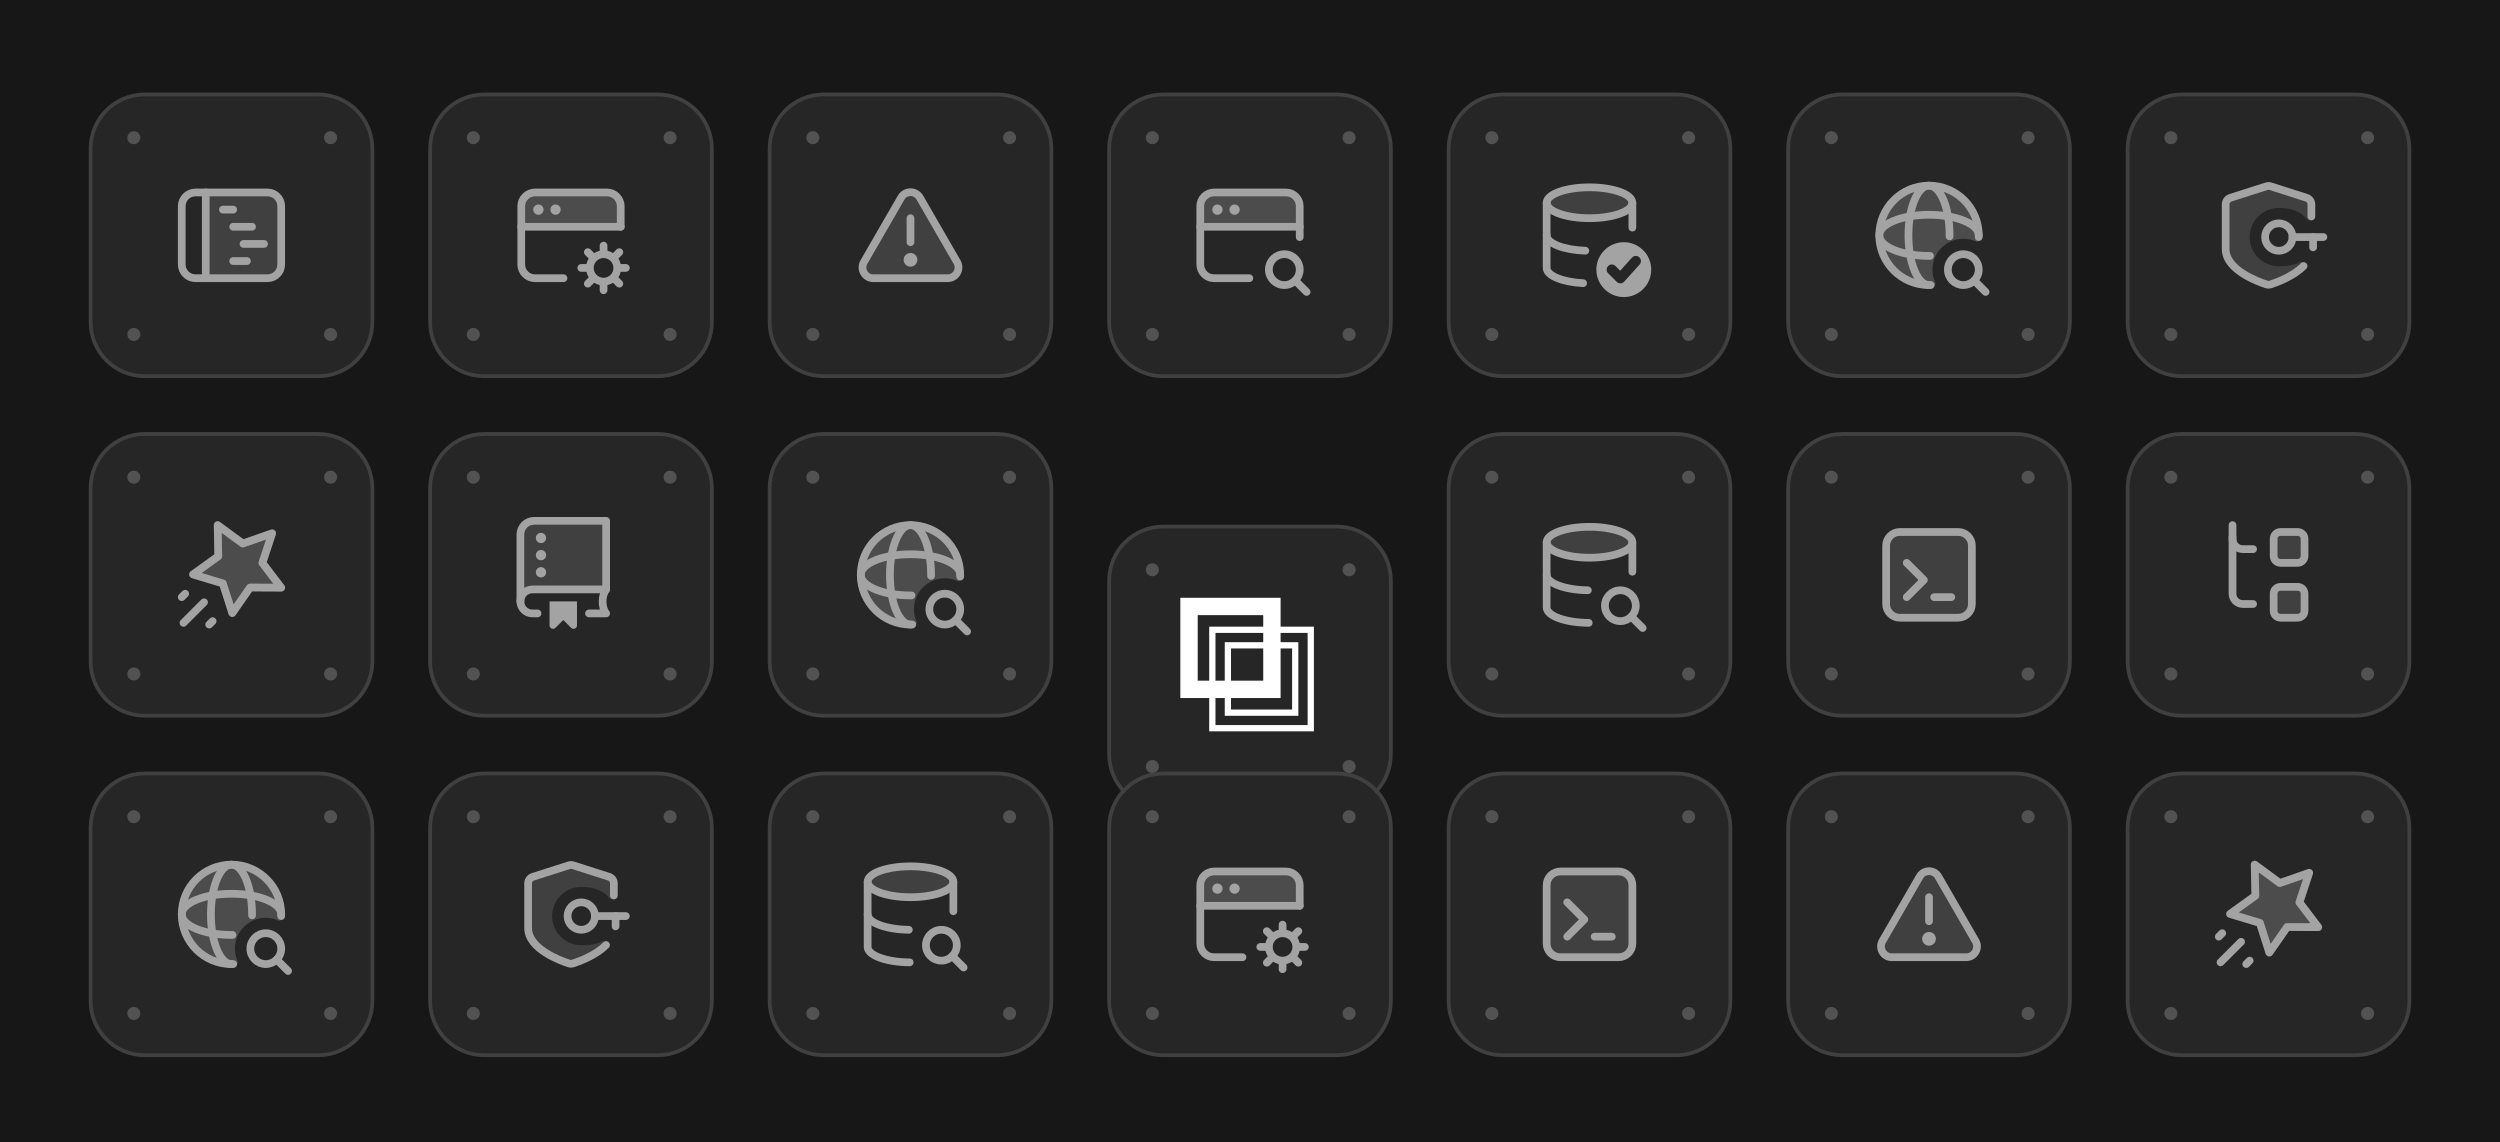 <svg width="648" height="296" viewBox="0 0 648 296" fill="none" xmlns="http://www.w3.org/2000/svg">
<rect width="648" height="296" fill="#171717"/>
<g filter="url(#filter0_d_908_7775)">
<path d="M24 37.5C24 30.044 30.044 24 37.5 24H82.5C89.956 24 96 30.044 96 37.5V82.5C96 89.956 89.956 96 82.5 96H37.5C30.044 96 24 89.956 24 82.5V37.5Z" fill="#262626"/>
<path d="M82.5 23.5C90.232 23.5 96.5 29.768 96.5 37.5V82.5C96.5 90.232 90.232 96.5 82.5 96.5H37.5C29.768 96.5 23.5 90.232 23.5 82.5V37.5C23.5 29.768 29.768 23.5 37.5 23.5H82.5Z" stroke="#404040"/>
<circle cx="34.688" cy="34.688" r="1.688" fill="#525252"/>
<circle cx="85.688" cy="34.688" r="1.688" fill="#525252"/>
<circle cx="34.688" cy="85.688" r="1.688" fill="#525252"/>
<circle cx="85.688" cy="85.688" r="1.688" fill="#525252"/>
<path fill-rule="evenodd" clip-rule="evenodd" d="M69.333 71.111H53.333V48.889H69.333C71.297 48.889 72.889 50.48 72.889 52.444V67.555C72.889 69.519 71.297 71.111 69.333 71.111Z" fill="#404040"/>
<path d="M50.667 71.111H69.333C71.297 71.111 72.889 69.519 72.889 67.555V52.444C72.889 50.48 71.297 48.889 69.333 48.889H50.667C48.703 48.889 47.111 50.48 47.111 52.444V67.555C47.111 69.519 48.703 71.111 50.667 71.111Z" stroke="#A3A3A3" stroke-width="2" stroke-linecap="round" stroke-linejoin="round"/>
<path d="M53.333 48.889V71.111" stroke="#A3A3A3" stroke-width="2" stroke-linecap="round" stroke-linejoin="round"/>
<path d="M63.111 62.222H68.444" stroke="#A3A3A3" stroke-width="2" stroke-linecap="round" stroke-linejoin="round"/>
<path d="M60.444 57.777H65.333" stroke="#A3A3A3" stroke-width="2" stroke-linecap="round" stroke-linejoin="round"/>
<path d="M60.444 66.666H64" stroke="#A3A3A3" stroke-width="2" stroke-linecap="round" stroke-linejoin="round"/>
<path d="M57.778 53.333H60.444" stroke="#A3A3A3" stroke-width="2" stroke-linecap="round" stroke-linejoin="round"/>
</g>
<g filter="url(#filter1_d_908_7775)">
<path d="M112 37.5C112 30.044 118.044 24 125.5 24H170.5C177.956 24 184 30.044 184 37.5V82.5C184 89.956 177.956 96 170.5 96H125.5C118.044 96 112 89.956 112 82.5V37.5Z" fill="#262626"/>
<path d="M170.5 23.5C178.232 23.5 184.5 29.768 184.5 37.5V82.5C184.5 90.232 178.232 96.5 170.5 96.5H125.5C117.768 96.5 111.5 90.232 111.5 82.5V37.5C111.5 29.768 117.768 23.5 125.5 23.5H170.5Z" stroke="#404040"/>
<circle cx="122.688" cy="34.688" r="1.688" fill="#525252"/>
<circle cx="173.688" cy="34.688" r="1.688" fill="#525252"/>
<circle cx="122.688" cy="85.688" r="1.688" fill="#525252"/>
<circle cx="173.688" cy="85.688" r="1.688" fill="#525252"/>
<path opacity="0.3" d="M135.111 52.444C135.111 50.489 136.703 48.889 138.667 48.889H157.333C159.297 48.889 160.889 50.489 160.889 52.444V57.778H135.111V52.444Z" fill="#A3A3A3"/>
<path d="M139.556 54.667C140.292 54.667 140.889 54.062 140.889 53.333C140.889 52.604 140.292 52 139.556 52C138.819 52 138.222 52.604 138.222 53.333C138.222 54.062 138.819 54.667 139.556 54.667Z" fill="#A3A3A3"/>
<path d="M144 54.667C144.736 54.667 145.333 54.062 145.333 53.333C145.333 52.604 144.736 52 144 52C143.264 52 142.667 52.604 142.667 53.333C142.667 54.062 143.264 54.667 144 54.667Z" fill="#A3A3A3"/>
<path d="M135.111 57.778H160.889" stroke="#A3A3A3" stroke-width="2" stroke-linecap="round" stroke-linejoin="round"/>
<path d="M156.444 62.666V64.444" stroke="#A3A3A3" stroke-width="2" stroke-linecap="round" stroke-linejoin="round"/>
<path d="M160.53 64.356L159.273 65.618" stroke="#A3A3A3" stroke-width="2" stroke-linecap="round" stroke-linejoin="round"/>
<path d="M162.222 68.444H160.444" stroke="#A3A3A3" stroke-width="2" stroke-linecap="round" stroke-linejoin="round"/>
<path d="M160.53 72.533L159.273 71.27" stroke="#A3A3A3" stroke-width="2" stroke-linecap="round" stroke-linejoin="round"/>
<path d="M156.444 74.222V72.444" stroke="#A3A3A3" stroke-width="2" stroke-linecap="round" stroke-linejoin="round"/>
<path d="M152.359 72.533L153.616 71.27" stroke="#A3A3A3" stroke-width="2" stroke-linecap="round" stroke-linejoin="round"/>
<path d="M150.667 68.444H152.444" stroke="#A3A3A3" stroke-width="2" stroke-linecap="round" stroke-linejoin="round"/>
<path d="M152.359 64.356L153.616 65.618" stroke="#A3A3A3" stroke-width="2" stroke-linecap="round" stroke-linejoin="round"/>
<path d="M156.444 72C158.408 72 160 70.4 160 68.444C160 66.489 158.408 64.889 156.444 64.889C154.481 64.889 152.889 66.489 152.889 68.444C152.889 70.4 154.481 72 156.444 72Z" stroke="#A3A3A3" stroke-width="2" stroke-linecap="round" stroke-linejoin="round"/>
<path d="M160.889 57.778V52.444C160.889 50.489 159.298 48.889 157.333 48.889H138.667C136.702 48.889 135.111 50.489 135.111 52.444V67.555C135.111 69.511 136.702 71.111 138.667 71.111H146.059" stroke="#A3A3A3" stroke-width="2" stroke-linecap="round" stroke-linejoin="round"/>
</g>
<g filter="url(#filter2_d_908_7775)">
<path d="M200 37.5C200 30.044 206.044 24 213.5 24H258.5C265.956 24 272 30.044 272 37.5V82.5C272 89.956 265.956 96 258.5 96H213.5C206.044 96 200 89.956 200 82.5V37.5Z" fill="#262626"/>
<path d="M258.5 23.5C266.232 23.5 272.5 29.768 272.5 37.5V82.5C272.5 90.232 266.232 96.5 258.5 96.5H213.5C205.768 96.5 199.5 90.232 199.5 82.5V37.5C199.5 29.768 205.768 23.5 213.5 23.5H258.5Z" stroke="#404040"/>
<circle cx="210.688" cy="34.688" r="1.688" fill="#525252"/>
<circle cx="261.688" cy="34.688" r="1.688" fill="#525252"/>
<circle cx="210.688" cy="85.688" r="1.688" fill="#525252"/>
<circle cx="261.688" cy="85.688" r="1.688" fill="#525252"/>
<path d="M233.579 50.213L223.934 66.917C222.859 68.78 224.203 71.111 226.356 71.111H245.644C247.797 71.111 249.141 68.782 248.066 66.917L238.421 50.213C237.346 48.35 234.654 48.35 233.579 50.213Z" fill="#404040"/>
<path d="M233.579 50.213L223.934 66.917C222.859 68.78 224.203 71.111 226.356 71.111H245.644C247.797 71.111 249.141 68.782 248.066 66.917L238.421 50.213C237.346 48.35 234.654 48.35 233.579 50.213Z" stroke="#A3A3A3" stroke-width="2" stroke-linecap="round" stroke-linejoin="round"/>
<path d="M236 55.556V61.778" stroke="#A3A3A3" stroke-width="2" stroke-linecap="round" stroke-linejoin="round"/>
<path d="M236 68.123C235.019 68.123 234.222 67.324 234.222 66.345C234.222 65.365 235.019 64.567 236 64.567C236.981 64.567 237.778 65.365 237.778 66.345C237.778 67.324 236.981 68.123 236 68.123Z" fill="#A3A3A3"/>
</g>
<g filter="url(#filter3_d_908_7775)">
<path d="M288 37.5C288 30.044 294.044 24 301.5 24H346.5C353.956 24 360 30.044 360 37.5V82.5C360 89.956 353.956 96 346.5 96H301.5C294.044 96 288 89.956 288 82.5V37.5Z" fill="#262626"/>
<path d="M346.5 23.5C354.232 23.5 360.5 29.768 360.5 37.5V82.5C360.5 90.232 354.232 96.5 346.5 96.5H301.5C293.768 96.5 287.5 90.232 287.5 82.5V37.5C287.5 29.768 293.768 23.5 301.5 23.5H346.5Z" stroke="#404040"/>
<circle cx="298.688" cy="34.688" r="1.688" fill="#525252"/>
<circle cx="349.688" cy="34.688" r="1.688" fill="#525252"/>
<circle cx="298.688" cy="85.688" r="1.688" fill="#525252"/>
<circle cx="349.688" cy="85.688" r="1.688" fill="#525252"/>
<path opacity="0.3" d="M311.111 52.444C311.111 50.489 312.702 48.889 314.667 48.889H333.333C335.298 48.889 336.889 50.489 336.889 52.444V57.778H311.111V52.444Z" fill="#A3A3A3"/>
<path d="M315.556 54.667C316.292 54.667 316.889 54.062 316.889 53.333C316.889 52.604 316.292 52 315.556 52C314.82 52 314.222 52.604 314.222 53.333C314.222 54.062 314.82 54.667 315.556 54.667Z" fill="#A3A3A3"/>
<path d="M320 54.667C320.736 54.667 321.333 54.062 321.333 53.333C321.333 52.604 320.736 52 320 52C319.264 52 318.667 52.604 318.667 53.333C318.667 54.062 319.264 54.667 320 54.667Z" fill="#A3A3A3"/>
<path d="M311.111 57.777H336.889" stroke="#A3A3A3" stroke-width="2" stroke-linecap="round" stroke-linejoin="round"/>
<path d="M332.889 72.889C335.099 72.889 336.889 71.093 336.889 68.889C336.889 66.684 335.099 64.889 332.889 64.889C330.679 64.889 328.889 66.684 328.889 68.889C328.889 71.093 330.679 72.889 332.889 72.889Z" stroke="#A3A3A3" stroke-width="2" stroke-linecap="round" stroke-linejoin="round"/>
<path d="M335.716 71.715L338.667 74.666" stroke="#A3A3A3" stroke-width="2" stroke-linecap="round" stroke-linejoin="round"/>
<path d="M336.889 60.458V52.444C336.889 50.489 335.298 48.889 333.333 48.889H314.667C312.702 48.889 311.111 50.489 311.111 52.444V67.555C311.111 69.511 312.702 71.111 314.667 71.111H323.824" stroke="#A3A3A3" stroke-width="2" stroke-linecap="round" stroke-linejoin="round"/>
</g>
<g filter="url(#filter4_d_908_7775)">
<path d="M376 37.5C376 30.044 382.044 24 389.5 24H434.5C441.956 24 448 30.044 448 37.5V82.5C448 89.956 441.956 96 434.5 96H389.5C382.044 96 376 89.956 376 82.5V37.5Z" fill="#262626"/>
<path d="M434.5 23.5C442.232 23.5 448.5 29.768 448.5 37.5V82.5C448.5 90.232 442.232 96.5 434.5 96.5H389.5C381.768 96.5 375.5 90.232 375.5 82.5V37.5C375.5 29.768 381.768 23.5 389.5 23.5H434.5Z" stroke="#404040"/>
<circle cx="386.688" cy="34.688" r="1.688" fill="#525252"/>
<circle cx="437.688" cy="34.688" r="1.688" fill="#525252"/>
<circle cx="386.688" cy="85.688" r="1.688" fill="#525252"/>
<circle cx="437.688" cy="85.688" r="1.688" fill="#525252"/>
<g clip-path="url(#clip0_908_7775)">
<path d="M412 55.556C418.137 55.556 423.111 53.765 423.111 51.556C423.111 49.346 418.137 47.556 412 47.556C405.863 47.556 400.889 49.346 400.889 51.556C400.889 53.765 405.863 55.556 412 55.556Z" fill="#404040"/>
<path d="M412 55.556C418.137 55.556 423.111 53.765 423.111 51.556C423.111 49.346 418.137 47.556 412 47.556C405.863 47.556 400.889 49.346 400.889 51.556C400.889 53.765 405.863 55.556 412 55.556Z" stroke="#A3A3A3" stroke-width="2" stroke-linecap="round" stroke-linejoin="round"/>
<path d="M423.111 58.001V51.556" stroke="#A3A3A3" stroke-width="2" stroke-linecap="round" stroke-linejoin="round"/>
<path d="M400.889 51.556V68.445C400.889 70.452 404.994 72.113 410.346 72.401" stroke="#A3A3A3" stroke-width="2" stroke-linecap="round" stroke-linejoin="round"/>
<path d="M400.889 60C400.889 62.079 405.291 63.786 410.921 63.981" stroke="#A3A3A3" stroke-width="2" stroke-linecap="round" stroke-linejoin="round"/>
<path d="M420.889 61.778C416.967 61.778 413.778 64.968 413.778 68.889C413.778 72.81 416.967 76 420.889 76C424.811 76 428 72.81 428 68.889C428 64.968 424.811 61.778 420.889 61.778ZM424.991 67.559L420.991 72.004C420.747 72.275 420.401 72.434 420.035 72.444C420.023 72.445 420.012 72.445 420 72.445C419.648 72.445 419.307 72.305 419.057 72.054L416.835 69.832C416.314 69.311 416.314 68.467 416.835 67.947C417.356 67.426 418.2 67.426 418.72 67.947L419.95 69.175L423.009 65.775C423.503 65.23 424.344 65.184 424.892 65.676C425.439 66.169 425.484 67.011 424.991 67.559Z" fill="#A3A3A3"/>
</g>
</g>
<g filter="url(#filter5_d_908_7775)">
<path d="M464 37.5C464 30.044 470.044 24 477.5 24H522.5C529.956 24 536 30.044 536 37.5V82.5C536 89.956 529.956 96 522.5 96H477.5C470.044 96 464 89.956 464 82.5V37.5Z" fill="#262626"/>
<path d="M522.5 23.5C530.232 23.5 536.5 29.768 536.5 37.5V82.5C536.5 90.232 530.232 96.5 522.5 96.5H477.5C469.768 96.5 463.5 90.232 463.5 82.5V37.5C463.5 29.768 469.768 23.5 477.5 23.5H522.5Z" stroke="#404040"/>
<circle cx="474.688" cy="34.688" r="1.688" fill="#525252"/>
<circle cx="525.688" cy="34.688" r="1.688" fill="#525252"/>
<circle cx="474.688" cy="85.688" r="1.688" fill="#525252"/>
<circle cx="525.688" cy="85.688" r="1.688" fill="#525252"/>
<path opacity="0.3" fill-rule="evenodd" clip-rule="evenodd" d="M501.516 72.801C500.902 72.891 500.639 72.889 500 72.889C492.882 72.889 487.111 67.118 487.111 60C487.111 52.882 492.882 47.111 500 47.111C507.118 47.111 512.889 52.882 512.889 60C512.889 60.64 512.891 60.897 512.801 61.512C512.559 61.632 512.414 61.703 512.239 61.623C511.22 61.152 510.085 60.889 508.889 60.889C504.471 60.889 500.889 64.471 500.889 68.889C500.889 70.115 501.165 71.277 501.658 72.315C501.728 72.463 501.6 72.696 501.516 72.801Z" fill="#A3A3A3"/>
<path d="M500.453 72.882C500.303 72.887 500.151 72.889 500 72.889C492.882 72.889 487.111 67.118 487.111 60C487.111 52.882 492.882 47.111 500 47.111C507.118 47.111 512.889 52.882 512.889 60C512.889 60.152 512.886 60.303 512.881 60.453" stroke="#A3A3A3" stroke-width="2" stroke-linecap="round" stroke-linejoin="round"/>
<path d="M512.889 60C512.889 57.054 507.118 54.667 500 54.667C492.882 54.667 487.111 57.054 487.111 60C487.111 62.946 492.882 65.334 500 65.334C500.087 65.334 500.173 65.333 500.259 65.333" stroke="#A3A3A3" stroke-width="2" stroke-linecap="round" stroke-linejoin="round"/>
<path d="M505.332 60.26C505.333 60.173 505.333 60.087 505.333 60C505.333 52.882 502.946 47.111 500 47.111C497.054 47.111 494.667 52.882 494.667 60C494.667 67.118 497.054 72.889 500 72.889" stroke="#A3A3A3" stroke-width="2" stroke-linecap="round" stroke-linejoin="round"/>
<path d="M508.889 72.889C511.098 72.889 512.889 71.099 512.889 68.889C512.889 66.679 511.098 64.889 508.889 64.889C506.68 64.889 504.889 66.679 504.889 68.889C504.889 71.099 506.68 72.889 508.889 72.889Z" stroke="#A3A3A3" stroke-width="2" stroke-linecap="round" stroke-linejoin="round"/>
<path d="M511.716 71.716L514.667 74.667" stroke="#A3A3A3" stroke-width="2" stroke-linecap="round" stroke-linejoin="round"/>
</g>
<g filter="url(#filter6_d_908_7775)">
<path d="M552 37.5C552 30.044 558.044 24 565.5 24H610.5C617.956 24 624 30.044 624 37.5V82.5C624 89.956 617.956 96 610.5 96H565.5C558.044 96 552 89.956 552 82.5V37.5Z" fill="#262626"/>
<path d="M610.5 23.5C618.232 23.5 624.5 29.768 624.5 37.5V82.5C624.5 90.232 618.232 96.5 610.5 96.5H565.5C557.768 96.5 551.5 90.232 551.5 82.5V37.5C551.5 29.768 557.768 23.5 565.5 23.5H610.5Z" stroke="#404040"/>
<circle cx="562.688" cy="34.688" r="1.688" fill="#525252"/>
<circle cx="613.688" cy="34.688" r="1.688" fill="#525252"/>
<circle cx="562.688" cy="85.688" r="1.688" fill="#525252"/>
<circle cx="613.688" cy="85.688" r="1.688" fill="#525252"/>
<path d="M588.542 47.286C588.188 47.174 587.81 47.174 587.458 47.286L578.125 50.272C577.389 50.507 576.889 51.191 576.889 51.965V63.555C576.889 68.942 585.217 71.996 587.453 72.72C587.814 72.837 588.186 72.837 588.547 72.72C589.325 72.468 594.992 69.619 597.082 67.927L596.441 66.807C594.766 67.746 592.971 67.999 590.667 67.999C586.494 67.999 583.111 64.617 583.111 60.444C583.111 56.271 586.494 52.889 590.667 52.889C594.323 52.889 596.622 54.062 598.035 55.878C599.113 57.264 599.111 52.417 599.111 51.978V51.965C599.111 51.193 598.611 50.509 597.875 50.272L588.542 47.286Z" fill="#404040"/>
<path d="M599.111 55.111V51.964C599.111 51.191 598.612 50.507 597.876 50.272L588.542 47.285C588.19 47.173 587.812 47.173 587.458 47.285L578.124 50.272C577.388 50.508 576.889 51.191 576.889 51.964V63.555C576.889 68.942 585.216 71.998 587.452 72.72C587.813 72.837 588.187 72.837 588.548 72.72C590.08 72.224 594.475 70.631 597.088 67.945" stroke="#A3A3A3" stroke-width="2" stroke-linecap="round" stroke-linejoin="round"/>
<path d="M590.667 64C592.63 64 594.222 62.408 594.222 60.444C594.222 58.48 592.63 56.889 590.667 56.889C588.703 56.889 587.111 58.48 587.111 60.444C587.111 62.408 588.703 64 590.667 64Z" stroke="#A3A3A3" stroke-width="2" stroke-linecap="round" stroke-linejoin="round"/>
<path d="M594.222 60.444H602.222" stroke="#A3A3A3" stroke-width="2" stroke-linecap="round" stroke-linejoin="round"/>
<path d="M599.556 60.444V63.111" stroke="#A3A3A3" stroke-width="2" stroke-linecap="round" stroke-linejoin="round"/>
</g>
<g filter="url(#filter7_d_908_7775)">
<path d="M24 125.5C24 118.044 30.044 112 37.5 112H82.5C89.956 112 96 118.044 96 125.5V170.5C96 177.956 89.956 184 82.5 184H37.5C30.044 184 24 177.956 24 170.5V125.5Z" fill="#262626"/>
<path d="M82.5 111.5C90.232 111.5 96.5 117.768 96.5 125.5V170.5C96.5 178.232 90.232 184.5 82.5 184.5H37.5C29.768 184.5 23.5 178.232 23.5 170.5V125.5C23.5 117.768 29.768 111.5 37.5 111.5H82.5Z" stroke="#404040"/>
<circle cx="34.688" cy="122.688" r="1.688" fill="#525252"/>
<circle cx="85.688" cy="122.688" r="1.688" fill="#525252"/>
<circle cx="34.688" cy="173.688" r="1.688" fill="#525252"/>
<circle cx="85.688" cy="173.688" r="1.688" fill="#525252"/>
<path opacity="0.3" d="M56.418 135.111L62.923 139.885L70.543 137.235L68.013 144.896L72.889 151.324L64.821 151.284L60.215 157.909L57.759 150.224L50.035 147.89L56.584 143.179L56.418 135.111Z" fill="#A3A3A3" stroke="#A3A3A3" stroke-width="2" stroke-linecap="round" stroke-linejoin="round"/>
<path d="M56.418 135.111L62.923 139.885L70.543 137.235L68.013 144.896L72.889 151.324L64.821 151.284L60.215 157.909L57.759 150.224L50.035 147.89L56.584 143.179L56.418 135.111Z" stroke="#A3A3A3" stroke-width="2" stroke-linecap="round" stroke-linejoin="round"/>
<path d="M47.556 160.445L52.889 155.111" stroke="#A3A3A3" stroke-width="2" stroke-linecap="round" stroke-linejoin="round"/>
<path d="M47.111 153.778L48 152.889" stroke="#A3A3A3" stroke-width="2" stroke-linecap="round" stroke-linejoin="round"/>
<path d="M54.222 160.889L55.111 160" stroke="#A3A3A3" stroke-width="2" stroke-linecap="round" stroke-linejoin="round"/>
</g>
<g filter="url(#filter8_d_908_7775)">
<path d="M112 125.5C112 118.044 118.044 112 125.5 112H170.5C177.956 112 184 118.044 184 125.5V170.5C184 177.956 177.956 184 170.5 184H125.5C118.044 184 112 177.956 112 170.5V125.5Z" fill="#262626"/>
<path d="M170.5 111.5C178.232 111.5 184.5 117.768 184.5 125.5V170.5C184.5 178.232 178.232 184.5 170.5 184.5H125.5C117.768 184.5 111.5 178.232 111.5 170.5V125.5C111.5 117.768 117.768 111.5 125.5 111.5H170.5Z" stroke="#404040"/>
<circle cx="122.688" cy="122.688" r="1.688" fill="#525252"/>
<circle cx="173.688" cy="122.688" r="1.688" fill="#525252"/>
<circle cx="122.688" cy="173.688" r="1.688" fill="#525252"/>
<circle cx="173.688" cy="173.688" r="1.688" fill="#525252"/>
<g clip-path="url(#clip1_908_7775)">
<path d="M134.889 137.556C134.889 135.592 136.481 134 138.444 134H157.111V151.778H134.889V137.556Z" fill="#404040"/>
<path d="M134.889 154.889V137.556C134.889 135.591 136.48 134 138.444 134H157.111V151.778" stroke="#A3A3A3" stroke-width="2" stroke-linecap="round" stroke-linejoin="round"/>
<path d="M149.556 154.889H142.444V161.111C142.444 161.47 142.661 161.795 142.994 161.932C143.326 162.073 143.707 161.994 143.963 161.74L146 159.703L148.037 161.74C148.208 161.911 148.436 162 148.667 162C148.78 162 148.898 161.978 149.006 161.932C149.339 161.795 149.556 161.47 149.556 161.111V154.889Z" fill="#A3A3A3"/>
<path d="M139.333 158H138C136.283 158 134.889 156.608 134.889 154.889C134.889 153.17 136.283 151.778 138 151.778H157.111C155.972 153.278 155.806 156.306 157.111 158H152.667" stroke="#A3A3A3" stroke-width="2" stroke-linecap="round" stroke-linejoin="round"/>
<path d="M140.222 148.667C140.959 148.667 141.556 148.07 141.556 147.333C141.556 146.597 140.959 146 140.222 146C139.486 146 138.889 146.597 138.889 147.333C138.889 148.07 139.486 148.667 140.222 148.667Z" fill="#A3A3A3"/>
<path d="M140.222 139.778C140.959 139.778 141.556 139.181 141.556 138.445C141.556 137.708 140.959 137.111 140.222 137.111C139.486 137.111 138.889 137.708 138.889 138.445C138.889 139.181 139.486 139.778 140.222 139.778Z" fill="#A3A3A3"/>
<path d="M140.222 144.222C140.959 144.222 141.556 143.625 141.556 142.889C141.556 142.153 140.959 141.556 140.222 141.556C139.486 141.556 138.889 142.153 138.889 142.889C138.889 143.625 139.486 144.222 140.222 144.222Z" fill="#A3A3A3"/>
</g>
</g>
<g filter="url(#filter9_d_908_7775)">
<path d="M200 125.5C200 118.044 206.044 112 213.5 112H258.5C265.956 112 272 118.044 272 125.5V170.5C272 177.956 265.956 184 258.5 184H213.5C206.044 184 200 177.956 200 170.5V125.5Z" fill="#262626"/>
<path d="M258.5 111.5C266.232 111.5 272.5 117.768 272.5 125.5V170.5C272.5 178.232 266.232 184.5 258.5 184.5H213.5C205.768 184.5 199.5 178.232 199.5 170.5V125.5C199.5 117.768 205.768 111.5 213.5 111.5H258.5Z" stroke="#404040"/>
<circle cx="210.688" cy="122.688" r="1.688" fill="#525252"/>
<circle cx="261.688" cy="122.688" r="1.688" fill="#525252"/>
<circle cx="210.688" cy="173.688" r="1.688" fill="#525252"/>
<circle cx="261.688" cy="173.688" r="1.688" fill="#525252"/>
<path opacity="0.3" fill-rule="evenodd" clip-rule="evenodd" d="M237.516 160.801C236.902 160.891 236.639 160.889 236 160.889C228.882 160.889 223.111 155.118 223.111 148C223.111 140.882 228.882 135.111 236 135.111C243.118 135.111 248.889 140.882 248.889 148C248.889 148.64 248.891 148.897 248.801 149.512C248.559 149.632 248.414 149.704 248.239 149.623C247.22 149.152 246.085 148.889 244.889 148.889C240.471 148.889 236.889 152.471 236.889 156.889C236.889 158.115 237.165 159.277 237.658 160.315C237.728 160.463 237.6 160.696 237.516 160.801Z" fill="#A3A3A3"/>
<path d="M236.453 160.881C236.303 160.887 236.151 160.889 236 160.889C228.882 160.889 223.111 155.118 223.111 148C223.111 140.882 228.882 135.111 236 135.111C243.118 135.111 248.889 140.882 248.889 148C248.889 148.152 248.886 148.303 248.881 148.453" stroke="#A3A3A3" stroke-width="2" stroke-linecap="round" stroke-linejoin="round"/>
<path d="M248.889 148C248.889 145.055 243.118 142.667 236 142.667C228.882 142.667 223.111 145.055 223.111 148C223.111 150.946 228.882 153.334 236 153.334C236.087 153.334 236.173 153.333 236.259 153.333" stroke="#A3A3A3" stroke-width="2" stroke-linecap="round" stroke-linejoin="round"/>
<path d="M241.332 148.26C241.333 148.173 241.333 148.087 241.333 148C241.333 140.882 238.946 135.111 236 135.111C233.054 135.111 230.667 140.882 230.667 148C230.667 155.118 233.054 160.889 236 160.889" stroke="#A3A3A3" stroke-width="2" stroke-linecap="round" stroke-linejoin="round"/>
<path d="M244.889 160.889C247.098 160.889 248.889 159.099 248.889 156.889C248.889 154.679 247.098 152.889 244.889 152.889C242.68 152.889 240.889 154.679 240.889 156.889C240.889 159.099 242.68 160.889 244.889 160.889Z" stroke="#A3A3A3" stroke-width="2" stroke-linecap="round" stroke-linejoin="round"/>
<path d="M247.716 159.716L250.667 162.667" stroke="#A3A3A3" stroke-width="2" stroke-linecap="round" stroke-linejoin="round"/>
</g>
<g filter="url(#filter10_d_908_7775)">
<path d="M288 125.5C288 118.044 294.044 112 301.5 112H346.5C353.956 112 360 118.044 360 125.5V170.5C360 177.956 353.956 184 346.5 184H301.5C294.044 184 288 177.956 288 170.5V125.5Z" fill="#262626"/>
<path d="M346.5 111.5C354.232 111.5 360.5 117.768 360.5 125.5V170.5C360.5 178.232 354.232 184.5 346.5 184.5H301.5C293.768 184.5 287.5 178.232 287.5 170.5V125.5C287.5 117.768 293.768 111.5 301.5 111.5H346.5Z" stroke="#404040"/>
<circle cx="298.688" cy="122.688" r="1.688" fill="#525252"/>
<circle cx="349.688" cy="122.688" r="1.688" fill="#525252"/>
<circle cx="298.688" cy="173.688" r="1.688" fill="#525252"/>
<circle cx="349.688" cy="173.688" r="1.688" fill="#525252"/>
<path d="M329.68 132.195H308.195V153.68H329.68V132.195Z" stroke="white" stroke-width="4.5"/>
<path d="M339.75 138.238H314.238V163.75H339.75V138.238Z" stroke="white" stroke-width="1.625"/>
<path d="M335.722 142.266H318.266V159.722H335.722V142.266Z" stroke="white" stroke-width="1.625"/>
</g>
<g filter="url(#filter11_d_908_7775)">
<path d="M376 125.5C376 118.044 382.044 112 389.5 112H434.5C441.956 112 448 118.044 448 125.5V170.5C448 177.956 441.956 184 434.5 184H389.5C382.044 184 376 177.956 376 170.5V125.5Z" fill="#262626"/>
<path d="M434.5 111.5C442.232 111.5 448.5 117.768 448.5 125.5V170.5C448.5 178.232 442.232 184.5 434.5 184.5H389.5C381.768 184.5 375.5 178.232 375.5 170.5V125.5C375.5 117.768 381.768 111.5 389.5 111.5H434.5Z" stroke="#404040"/>
<circle cx="386.688" cy="122.688" r="1.688" fill="#525252"/>
<circle cx="437.688" cy="122.688" r="1.688" fill="#525252"/>
<circle cx="386.688" cy="173.688" r="1.688" fill="#525252"/>
<circle cx="437.688" cy="173.688" r="1.688" fill="#525252"/>
<path d="M412 143.556C418.137 143.556 423.111 141.765 423.111 139.556C423.111 137.346 418.137 135.556 412 135.556C405.863 135.556 400.889 137.346 400.889 139.556C400.889 141.765 405.863 143.556 412 143.556Z" fill="#404040"/>
<path d="M412 143.556C418.137 143.556 423.111 141.765 423.111 139.556C423.111 137.346 418.137 135.556 412 135.556C405.863 135.556 400.889 137.346 400.889 139.556C400.889 141.765 405.863 143.556 412 143.556Z" stroke="#A3A3A3" stroke-width="2" stroke-linecap="round" stroke-linejoin="round"/>
<path d="M423.111 147.2V139.556" stroke="#A3A3A3" stroke-width="2" stroke-linecap="round" stroke-linejoin="round"/>
<path d="M400.889 139.556V156.445C400.889 158.63 405.752 160.404 411.794 160.444" stroke="#A3A3A3" stroke-width="2" stroke-linecap="round" stroke-linejoin="round"/>
<path d="M400.889 148C400.889 150.158 405.632 151.916 411.569 151.997" stroke="#A3A3A3" stroke-width="2" stroke-linecap="round" stroke-linejoin="round"/>
<path d="M420 160C422.209 160 424 158.21 424 156C424 153.79 422.209 152 420 152C417.791 152 416 153.79 416 156C416 158.21 417.791 160 420 160Z" stroke="#A3A3A3" stroke-width="2" stroke-linecap="round" stroke-linejoin="round"/>
<path d="M422.827 158.827L425.778 161.778" stroke="#A3A3A3" stroke-width="2" stroke-linecap="round" stroke-linejoin="round"/>
</g>
<g filter="url(#filter12_d_908_7775)">
<path d="M464 125.5C464 118.044 470.044 112 477.5 112H522.5C529.956 112 536 118.044 536 125.5V170.5C536 177.956 529.956 184 522.5 184H477.5C470.044 184 464 177.956 464 170.5V125.5Z" fill="#262626"/>
<path d="M522.5 111.5C530.232 111.5 536.5 117.768 536.5 125.5V170.5C536.5 178.232 530.232 184.5 522.5 184.5H477.5C469.768 184.5 463.5 178.232 463.5 170.5V125.5C463.5 117.768 469.768 111.5 477.5 111.5H522.5Z" stroke="#404040"/>
<circle cx="474.688" cy="122.688" r="1.688" fill="#525252"/>
<circle cx="525.688" cy="122.688" r="1.688" fill="#525252"/>
<circle cx="474.688" cy="173.688" r="1.688" fill="#525252"/>
<circle cx="525.688" cy="173.688" r="1.688" fill="#525252"/>
<path d="M507.556 136.889H492.444C490.481 136.889 488.889 138.481 488.889 140.444V155.555C488.889 157.519 490.481 159.111 492.444 159.111H507.556C509.519 159.111 511.111 157.519 511.111 155.555V140.444C511.111 138.481 509.519 136.889 507.556 136.889Z" fill="#404040"/>
<path d="M507.556 136.889H492.444C490.481 136.889 488.889 138.481 488.889 140.444V155.555C488.889 157.519 490.481 159.111 492.444 159.111H507.556C509.519 159.111 511.111 157.519 511.111 155.555V140.444C511.111 138.481 509.519 136.889 507.556 136.889Z" stroke="#A3A3A3" stroke-width="2" stroke-linecap="round" stroke-linejoin="round"/>
<path d="M501.333 153.778H505.778" stroke="#A3A3A3" stroke-width="2" stroke-linecap="round" stroke-linejoin="round"/>
<path d="M494.222 153.778L498.667 149.333L494.222 144.889" stroke="#A3A3A3" stroke-width="2" stroke-linecap="round" stroke-linejoin="round"/>
</g>
<g filter="url(#filter13_d_908_7775)">
<path d="M552 125.5C552 118.044 558.044 112 565.5 112H610.5C617.956 112 624 118.044 624 125.5V170.5C624 177.956 617.956 184 610.5 184H565.5C558.044 184 552 177.956 552 170.5V125.5Z" fill="#262626"/>
<path d="M610.5 111.5C618.232 111.5 624.5 117.768 624.5 125.5V170.5C624.5 178.232 618.232 184.5 610.5 184.5H565.5C557.768 184.5 551.5 178.232 551.5 170.5V125.5C551.5 117.768 557.768 111.5 565.5 111.5H610.5Z" stroke="#404040"/>
<circle cx="562.688" cy="122.688" r="1.688" fill="#525252"/>
<circle cx="613.688" cy="122.688" r="1.688" fill="#525252"/>
<circle cx="562.688" cy="173.688" r="1.688" fill="#525252"/>
<circle cx="613.688" cy="173.688" r="1.688" fill="#525252"/>
<path d="M595.556 136.889H591.111C590.129 136.889 589.333 137.685 589.333 138.667V143.111C589.333 144.093 590.129 144.889 591.111 144.889H595.556C596.537 144.889 597.333 144.093 597.333 143.111V138.667C597.333 137.685 596.537 136.889 595.556 136.889Z" fill="#404040"/>
<path d="M595.556 151.111H591.111C590.129 151.111 589.333 151.907 589.333 152.889V157.334C589.333 158.315 590.129 159.111 591.111 159.111H595.556C596.537 159.111 597.333 158.315 597.333 157.334V152.889C597.333 151.907 596.537 151.111 595.556 151.111Z" fill="#404040"/>
<path d="M595.556 136.889H591.111C590.129 136.889 589.333 137.685 589.333 138.667V143.111C589.333 144.093 590.129 144.889 591.111 144.889H595.556C596.537 144.889 597.333 144.093 597.333 143.111V138.667C597.333 137.685 596.537 136.889 595.556 136.889Z" stroke="#A3A3A3" stroke-width="2" stroke-linecap="round" stroke-linejoin="round"/>
<path d="M595.556 151.111H591.111C590.129 151.111 589.333 151.907 589.333 152.889V157.334C589.333 158.315 590.129 159.111 591.111 159.111H595.556C596.537 159.111 597.333 158.315 597.333 157.334V152.889C597.333 151.907 596.537 151.111 595.556 151.111Z" stroke="#A3A3A3" stroke-width="2" stroke-linecap="round" stroke-linejoin="round"/>
<path d="M584 141.334H581.333C579.861 141.334 578.667 140.139 578.667 138.667V135.111" stroke="#A3A3A3" stroke-width="2" stroke-linecap="round" stroke-linejoin="round"/>
<path d="M584 155.556H581.333C579.861 155.556 578.667 154.361 578.667 152.889V138.222" stroke="#A3A3A3" stroke-width="2" stroke-linecap="round" stroke-linejoin="round"/>
</g>
<g filter="url(#filter14_d_908_7775)">
<path d="M24 213.5C24 206.044 30.044 200 37.5 200H82.5C89.956 200 96 206.044 96 213.5V258.5C96 265.956 89.956 272 82.5 272H37.5C30.044 272 24 265.956 24 258.5V213.5Z" fill="#262626"/>
<path d="M82.5 199.5C90.232 199.5 96.5 205.768 96.5 213.5V258.5C96.5 266.232 90.232 272.5 82.5 272.5H37.5C29.768 272.5 23.5 266.232 23.5 258.5V213.5C23.5 205.768 29.768 199.5 37.5 199.5H82.5Z" stroke="#404040"/>
<circle cx="34.688" cy="210.688" r="1.688" fill="#525252"/>
<circle cx="85.688" cy="210.688" r="1.688" fill="#525252"/>
<circle cx="34.688" cy="261.688" r="1.688" fill="#525252"/>
<circle cx="85.688" cy="261.688" r="1.688" fill="#525252"/>
<path opacity="0.3" fill-rule="evenodd" clip-rule="evenodd" d="M61.516 248.801C60.902 248.891 60.639 248.889 60 248.889C52.882 248.889 47.111 243.118 47.111 236C47.111 228.882 52.882 223.111 60 223.111C67.118 223.111 72.889 228.882 72.889 236C72.889 236.64 72.891 236.897 72.801 237.512C72.559 237.632 72.414 237.704 72.239 237.623C71.22 237.152 70.085 236.889 68.889 236.889C64.471 236.889 60.889 240.471 60.889 244.889C60.889 246.115 61.165 247.277 61.658 248.315C61.728 248.463 61.6 248.696 61.516 248.801Z" fill="#A3A3A3"/>
<path d="M60.453 248.881C60.303 248.887 60.151 248.889 60 248.889C52.882 248.889 47.111 243.118 47.111 236C47.111 228.882 52.882 223.111 60 223.111C67.118 223.111 72.889 228.882 72.889 236C72.889 236.152 72.886 236.303 72.881 236.453" stroke="#A3A3A3" stroke-width="2" stroke-linecap="round" stroke-linejoin="round"/>
<path d="M72.889 236C72.889 233.055 67.118 230.667 60 230.667C52.882 230.667 47.111 233.055 47.111 236C47.111 238.946 52.882 241.334 60 241.334C60.087 241.334 60.173 241.333 60.259 241.333" stroke="#A3A3A3" stroke-width="2" stroke-linecap="round" stroke-linejoin="round"/>
<path d="M65.332 236.26C65.333 236.173 65.333 236.087 65.333 236C65.333 228.882 62.946 223.111 60 223.111C57.054 223.111 54.667 228.882 54.667 236C54.667 243.118 57.054 248.889 60 248.889" stroke="#A3A3A3" stroke-width="2" stroke-linecap="round" stroke-linejoin="round"/>
<path d="M68.889 248.889C71.098 248.889 72.889 247.099 72.889 244.889C72.889 242.679 71.098 240.889 68.889 240.889C66.68 240.889 64.889 242.679 64.889 244.889C64.889 247.099 66.68 248.889 68.889 248.889Z" stroke="#A3A3A3" stroke-width="2" stroke-linecap="round" stroke-linejoin="round"/>
<path d="M71.716 247.716L74.667 250.667" stroke="#A3A3A3" stroke-width="2" stroke-linecap="round" stroke-linejoin="round"/>
</g>
<g filter="url(#filter15_d_908_7775)">
<path d="M112 213.5C112 206.044 118.044 200 125.5 200H170.5C177.956 200 184 206.044 184 213.5V258.5C184 265.956 177.956 272 170.5 272H125.5C118.044 272 112 265.956 112 258.5V213.5Z" fill="#262626"/>
<path d="M170.5 199.5C178.232 199.5 184.5 205.768 184.5 213.5V258.5C184.5 266.232 178.232 272.5 170.5 272.5H125.5C117.768 272.5 111.5 266.232 111.5 258.5V213.5C111.5 205.768 117.768 199.5 125.5 199.5H170.5Z" stroke="#404040"/>
<circle cx="122.688" cy="210.688" r="1.688" fill="#525252"/>
<circle cx="173.688" cy="210.688" r="1.688" fill="#525252"/>
<circle cx="122.688" cy="261.688" r="1.688" fill="#525252"/>
<circle cx="173.688" cy="261.688" r="1.688" fill="#525252"/>
<path d="M148.542 223.286C148.188 223.174 147.81 223.174 147.458 223.286L138.125 226.272C137.389 226.507 136.889 227.192 136.889 227.965V239.555C136.889 244.942 145.217 247.996 147.453 248.72C147.814 248.837 148.186 248.837 148.547 248.72C149.325 248.468 154.992 245.619 157.082 243.927L156.441 242.807C154.766 243.746 152.971 244 150.667 244C146.494 244 143.111 240.617 143.111 236.444C143.111 232.271 146.494 228.888 150.667 228.888C154.323 228.888 156.622 230.062 158.035 231.878C159.113 233.264 159.111 228.417 159.111 227.978V227.965C159.111 227.193 158.611 226.509 157.875 226.272L148.542 223.286Z" fill="#404040"/>
<path d="M159.111 231.111V227.964C159.111 227.191 158.612 226.507 157.876 226.272L148.542 223.285C148.19 223.173 147.812 223.173 147.458 223.285L138.124 226.272C137.388 226.508 136.889 227.191 136.889 227.964V239.555C136.889 244.942 145.216 247.998 147.452 248.72C147.813 248.837 148.187 248.837 148.548 248.72C150.08 248.224 154.475 246.631 157.088 243.945" stroke="#A3A3A3" stroke-width="2" stroke-linecap="round" stroke-linejoin="round"/>
<path d="M150.667 240C152.63 240 154.222 238.408 154.222 236.444C154.222 234.481 152.63 232.889 150.667 232.889C148.703 232.889 147.111 234.481 147.111 236.444C147.111 238.408 148.703 240 150.667 240Z" stroke="#A3A3A3" stroke-width="2" stroke-linecap="round" stroke-linejoin="round"/>
<path d="M154.222 236.444H162.222" stroke="#A3A3A3" stroke-width="2" stroke-linecap="round" stroke-linejoin="round"/>
<path d="M159.556 236.444V239.111" stroke="#A3A3A3" stroke-width="2" stroke-linecap="round" stroke-linejoin="round"/>
</g>
<g filter="url(#filter16_d_908_7775)">
<path d="M200 213.5C200 206.044 206.044 200 213.5 200H258.5C265.956 200 272 206.044 272 213.5V258.5C272 265.956 265.956 272 258.5 272H213.5C206.044 272 200 265.956 200 258.5V213.5Z" fill="#262626"/>
<path d="M258.5 199.5C266.232 199.5 272.5 205.768 272.5 213.5V258.5C272.5 266.232 266.232 272.5 258.5 272.5H213.5C205.768 272.5 199.5 266.232 199.5 258.5V213.5C199.5 205.768 205.768 199.5 213.5 199.5H258.5Z" stroke="#404040"/>
<circle cx="210.688" cy="210.688" r="1.688" fill="#525252"/>
<circle cx="261.688" cy="210.688" r="1.688" fill="#525252"/>
<circle cx="210.688" cy="261.688" r="1.688" fill="#525252"/>
<circle cx="261.688" cy="261.688" r="1.688" fill="#525252"/>
<path d="M236 231.556C242.137 231.556 247.111 229.765 247.111 227.556C247.111 225.346 242.137 223.556 236 223.556C229.863 223.556 224.889 225.346 224.889 227.556C224.889 229.765 229.863 231.556 236 231.556Z" fill="#404040"/>
<path d="M236 231.556C242.137 231.556 247.111 229.765 247.111 227.556C247.111 225.346 242.137 223.556 236 223.556C229.863 223.556 224.889 225.346 224.889 227.556C224.889 229.765 229.863 231.556 236 231.556Z" stroke="#A3A3A3" stroke-width="2" stroke-linecap="round" stroke-linejoin="round"/>
<path d="M247.111 235.2V227.556" stroke="#A3A3A3" stroke-width="2" stroke-linecap="round" stroke-linejoin="round"/>
<path d="M224.889 227.556V244.445C224.889 246.63 229.752 248.404 235.794 248.444" stroke="#A3A3A3" stroke-width="2" stroke-linecap="round" stroke-linejoin="round"/>
<path d="M224.889 236C224.889 238.158 229.632 239.916 235.569 239.997" stroke="#A3A3A3" stroke-width="2" stroke-linecap="round" stroke-linejoin="round"/>
<path d="M244 248C246.209 248 248 246.21 248 244C248 241.79 246.209 240 244 240C241.791 240 240 241.79 240 244C240 246.21 241.791 248 244 248Z" stroke="#A3A3A3" stroke-width="2" stroke-linecap="round" stroke-linejoin="round"/>
<path d="M246.827 246.827L249.778 249.778" stroke="#A3A3A3" stroke-width="2" stroke-linecap="round" stroke-linejoin="round"/>
</g>
<g filter="url(#filter17_d_908_7775)">
<path d="M288 213.5C288 206.044 294.044 200 301.5 200H346.5C353.956 200 360 206.044 360 213.5V258.5C360 265.956 353.956 272 346.5 272H301.5C294.044 272 288 265.956 288 258.5V213.5Z" fill="#262626"/>
<path d="M346.5 199.5C354.232 199.5 360.5 205.768 360.5 213.5V258.5C360.5 266.232 354.232 272.5 346.5 272.5H301.5C293.768 272.5 287.5 266.232 287.5 258.5V213.5C287.5 205.768 293.768 199.5 301.5 199.5H346.5Z" stroke="#404040"/>
<circle cx="298.688" cy="210.688" r="1.688" fill="#525252"/>
<circle cx="349.688" cy="210.688" r="1.688" fill="#525252"/>
<circle cx="298.688" cy="261.688" r="1.688" fill="#525252"/>
<circle cx="349.688" cy="261.688" r="1.688" fill="#525252"/>
<path opacity="0.3" d="M311.111 228.444C311.111 226.489 312.703 224.889 314.667 224.889H333.333C335.297 224.889 336.889 226.489 336.889 228.444V233.778H311.111V228.444Z" fill="#A3A3A3"/>
<path d="M315.556 230.667C316.292 230.667 316.889 230.062 316.889 229.333C316.889 228.604 316.292 228 315.556 228C314.819 228 314.222 228.604 314.222 229.333C314.222 230.062 314.819 230.667 315.556 230.667Z" fill="#A3A3A3"/>
<path d="M320 230.667C320.736 230.667 321.333 230.062 321.333 229.333C321.333 228.604 320.736 228 320 228C319.264 228 318.667 228.604 318.667 229.333C318.667 230.062 319.264 230.667 320 230.667Z" fill="#A3A3A3"/>
<path d="M311.111 233.778H336.889" stroke="#A3A3A3" stroke-width="2" stroke-linecap="round" stroke-linejoin="round"/>
<path d="M332.444 238.667V240.444" stroke="#A3A3A3" stroke-width="2" stroke-linecap="round" stroke-linejoin="round"/>
<path d="M336.53 240.355L335.273 241.618" stroke="#A3A3A3" stroke-width="2" stroke-linecap="round" stroke-linejoin="round"/>
<path d="M338.222 244.444H336.444" stroke="#A3A3A3" stroke-width="2" stroke-linecap="round" stroke-linejoin="round"/>
<path d="M336.53 248.533L335.273 247.271" stroke="#A3A3A3" stroke-width="2" stroke-linecap="round" stroke-linejoin="round"/>
<path d="M332.444 250.222V248.444" stroke="#A3A3A3" stroke-width="2" stroke-linecap="round" stroke-linejoin="round"/>
<path d="M328.359 248.533L329.616 247.271" stroke="#A3A3A3" stroke-width="2" stroke-linecap="round" stroke-linejoin="round"/>
<path d="M326.667 244.444H328.444" stroke="#A3A3A3" stroke-width="2" stroke-linecap="round" stroke-linejoin="round"/>
<path d="M328.359 240.355L329.616 241.618" stroke="#A3A3A3" stroke-width="2" stroke-linecap="round" stroke-linejoin="round"/>
<path d="M332.444 248C334.408 248 336 246.4 336 244.444C336 242.489 334.408 240.889 332.444 240.889C330.481 240.889 328.889 242.489 328.889 244.444C328.889 246.4 330.481 248 332.444 248Z" stroke="#A3A3A3" stroke-width="2" stroke-linecap="round" stroke-linejoin="round"/>
<path d="M336.889 233.778V228.444C336.889 226.489 335.298 224.889 333.333 224.889H314.667C312.702 224.889 311.111 226.489 311.111 228.444V243.555C311.111 245.511 312.702 247.111 314.667 247.111H322.059" stroke="#A3A3A3" stroke-width="2" stroke-linecap="round" stroke-linejoin="round"/>
</g>
<g filter="url(#filter18_d_908_7775)">
<path d="M376 213.5C376 206.044 382.044 200 389.5 200H434.5C441.956 200 448 206.044 448 213.5V258.5C448 265.956 441.956 272 434.5 272H389.5C382.044 272 376 265.956 376 258.5V213.5Z" fill="#262626"/>
<path d="M434.5 199.5C442.232 199.5 448.5 205.768 448.5 213.5V258.5C448.5 266.232 442.232 272.5 434.5 272.5H389.5C381.768 272.5 375.5 266.232 375.5 258.5V213.5C375.5 205.768 381.768 199.5 389.5 199.5H434.5Z" stroke="#404040"/>
<circle cx="386.688" cy="210.688" r="1.688" fill="#525252"/>
<circle cx="437.688" cy="210.688" r="1.688" fill="#525252"/>
<circle cx="386.688" cy="261.688" r="1.688" fill="#525252"/>
<circle cx="437.688" cy="261.688" r="1.688" fill="#525252"/>
<path d="M419.556 224.889H404.444C402.481 224.889 400.889 226.481 400.889 228.444V243.555C400.889 245.519 402.481 247.111 404.444 247.111H419.556C421.519 247.111 423.111 245.519 423.111 243.555V228.444C423.111 226.481 421.519 224.889 419.556 224.889Z" fill="#404040"/>
<path d="M419.556 224.889H404.444C402.481 224.889 400.889 226.481 400.889 228.444V243.555C400.889 245.519 402.481 247.111 404.444 247.111H419.556C421.519 247.111 423.111 245.519 423.111 243.555V228.444C423.111 226.481 421.519 224.889 419.556 224.889Z" stroke="#A3A3A3" stroke-width="2" stroke-linecap="round" stroke-linejoin="round"/>
<path d="M413.333 241.778H417.778" stroke="#A3A3A3" stroke-width="2" stroke-linecap="round" stroke-linejoin="round"/>
<path d="M406.222 241.778L410.667 237.333L406.222 232.889" stroke="#A3A3A3" stroke-width="2" stroke-linecap="round" stroke-linejoin="round"/>
</g>
<g filter="url(#filter19_d_908_7775)">
<path d="M464 213.5C464 206.044 470.044 200 477.5 200H522.5C529.956 200 536 206.044 536 213.5V258.5C536 265.956 529.956 272 522.5 272H477.5C470.044 272 464 265.956 464 258.5V213.5Z" fill="#262626"/>
<path d="M522.5 199.5C530.232 199.5 536.5 205.768 536.5 213.5V258.5C536.5 266.232 530.232 272.5 522.5 272.5H477.5C469.768 272.5 463.5 266.232 463.5 258.5V213.5C463.5 205.768 469.768 199.5 477.5 199.5H522.5Z" stroke="#404040"/>
<circle cx="474.688" cy="210.688" r="1.688" fill="#525252"/>
<circle cx="525.688" cy="210.688" r="1.688" fill="#525252"/>
<circle cx="474.688" cy="261.688" r="1.688" fill="#525252"/>
<circle cx="525.688" cy="261.688" r="1.688" fill="#525252"/>
<path d="M497.579 226.213L487.934 242.917C486.859 244.78 488.203 247.111 490.356 247.111H509.644C511.797 247.111 513.141 244.782 512.066 242.917L502.421 226.213C501.346 224.35 498.654 224.35 497.579 226.213Z" fill="#404040"/>
<path d="M497.579 226.213L487.934 242.917C486.859 244.78 488.203 247.111 490.356 247.111H509.644C511.797 247.111 513.141 244.782 512.066 242.917L502.421 226.213C501.346 224.35 498.654 224.35 497.579 226.213Z" stroke="#A3A3A3" stroke-width="2" stroke-linecap="round" stroke-linejoin="round"/>
<path d="M500 231.556V237.778" stroke="#A3A3A3" stroke-width="2" stroke-linecap="round" stroke-linejoin="round"/>
<path d="M500 244.122C499.019 244.122 498.222 243.324 498.222 242.345C498.222 241.365 499.019 240.567 500 240.567C500.981 240.567 501.778 241.365 501.778 242.345C501.778 243.324 500.981 244.122 500 244.122Z" fill="#A3A3A3"/>
</g>
<g filter="url(#filter20_d_908_7775)">
<path d="M552 213.5C552 206.044 558.044 200 565.5 200H610.5C617.956 200 624 206.044 624 213.5V258.5C624 265.956 617.956 272 610.5 272H565.5C558.044 272 552 265.956 552 258.5V213.5Z" fill="#262626"/>
<path d="M610.5 199.5C618.232 199.5 624.5 205.768 624.5 213.5V258.5C624.5 266.232 618.232 272.5 610.5 272.5H565.5C557.768 272.5 551.5 266.232 551.5 258.5V213.5C551.5 205.768 557.768 199.5 565.5 199.5H610.5Z" stroke="#404040"/>
<circle cx="562.688" cy="210.688" r="1.688" fill="#525252"/>
<circle cx="613.688" cy="210.688" r="1.688" fill="#525252"/>
<circle cx="562.688" cy="261.688" r="1.688" fill="#525252"/>
<circle cx="613.688" cy="261.688" r="1.688" fill="#525252"/>
<path opacity="0.3" d="M584.418 223.111L590.923 227.885L598.543 225.235L596.013 232.896L600.889 239.324L592.821 239.284L588.215 245.909L585.759 238.224L578.035 235.89L584.584 231.179L584.418 223.111Z" fill="#A3A3A3" stroke="#A3A3A3" stroke-width="2" stroke-linecap="round" stroke-linejoin="round"/>
<path d="M584.418 223.111L590.923 227.885L598.543 225.235L596.013 232.896L600.889 239.324L592.821 239.284L588.215 245.909L585.759 238.224L578.035 235.89L584.584 231.179L584.418 223.111Z" stroke="#A3A3A3" stroke-width="2" stroke-linecap="round" stroke-linejoin="round"/>
<path d="M575.556 248.445L580.889 243.111" stroke="#A3A3A3" stroke-width="2" stroke-linecap="round" stroke-linejoin="round"/>
<path d="M575.111 241.778L576 240.889" stroke="#A3A3A3" stroke-width="2" stroke-linecap="round" stroke-linejoin="round"/>
<path d="M582.222 248.889L583.111 248" stroke="#A3A3A3" stroke-width="2" stroke-linecap="round" stroke-linejoin="round"/>
</g>
<defs>
<filter id="filter0_d_908_7775" x="21" y="22" width="78" height="78" filterUnits="userSpaceOnUse" color-interpolation-filters="sRGB">
<feFlood flood-opacity="0" result="BackgroundImageFix"/>
<feColorMatrix in="SourceAlpha" type="matrix" values="0 0 0 0 0 0 0 0 0 0 0 0 0 0 0 0 0 0 127 0" result="hardAlpha"/>
<feOffset dy="1"/>
<feGaussianBlur stdDeviation="1"/>
<feComposite in2="hardAlpha" operator="out"/>
<feColorMatrix type="matrix" values="0 0 0 0 0 0 0 0 0 0 0 0 0 0 0 0 0 0 0.05 0"/>
<feBlend mode="normal" in2="BackgroundImageFix" result="effect1_dropShadow_908_7775"/>
<feBlend mode="normal" in="SourceGraphic" in2="effect1_dropShadow_908_7775" result="shape"/>
</filter>
<filter id="filter1_d_908_7775" x="109" y="22" width="78" height="78" filterUnits="userSpaceOnUse" color-interpolation-filters="sRGB">
<feFlood flood-opacity="0" result="BackgroundImageFix"/>
<feColorMatrix in="SourceAlpha" type="matrix" values="0 0 0 0 0 0 0 0 0 0 0 0 0 0 0 0 0 0 127 0" result="hardAlpha"/>
<feOffset dy="1"/>
<feGaussianBlur stdDeviation="1"/>
<feComposite in2="hardAlpha" operator="out"/>
<feColorMatrix type="matrix" values="0 0 0 0 0 0 0 0 0 0 0 0 0 0 0 0 0 0 0.05 0"/>
<feBlend mode="normal" in2="BackgroundImageFix" result="effect1_dropShadow_908_7775"/>
<feBlend mode="normal" in="SourceGraphic" in2="effect1_dropShadow_908_7775" result="shape"/>
</filter>
<filter id="filter2_d_908_7775" x="197" y="22" width="78" height="78" filterUnits="userSpaceOnUse" color-interpolation-filters="sRGB">
<feFlood flood-opacity="0" result="BackgroundImageFix"/>
<feColorMatrix in="SourceAlpha" type="matrix" values="0 0 0 0 0 0 0 0 0 0 0 0 0 0 0 0 0 0 127 0" result="hardAlpha"/>
<feOffset dy="1"/>
<feGaussianBlur stdDeviation="1"/>
<feComposite in2="hardAlpha" operator="out"/>
<feColorMatrix type="matrix" values="0 0 0 0 0 0 0 0 0 0 0 0 0 0 0 0 0 0 0.05 0"/>
<feBlend mode="normal" in2="BackgroundImageFix" result="effect1_dropShadow_908_7775"/>
<feBlend mode="normal" in="SourceGraphic" in2="effect1_dropShadow_908_7775" result="shape"/>
</filter>
<filter id="filter3_d_908_7775" x="285" y="22" width="78" height="78" filterUnits="userSpaceOnUse" color-interpolation-filters="sRGB">
<feFlood flood-opacity="0" result="BackgroundImageFix"/>
<feColorMatrix in="SourceAlpha" type="matrix" values="0 0 0 0 0 0 0 0 0 0 0 0 0 0 0 0 0 0 127 0" result="hardAlpha"/>
<feOffset dy="1"/>
<feGaussianBlur stdDeviation="1"/>
<feComposite in2="hardAlpha" operator="out"/>
<feColorMatrix type="matrix" values="0 0 0 0 0 0 0 0 0 0 0 0 0 0 0 0 0 0 0.05 0"/>
<feBlend mode="normal" in2="BackgroundImageFix" result="effect1_dropShadow_908_7775"/>
<feBlend mode="normal" in="SourceGraphic" in2="effect1_dropShadow_908_7775" result="shape"/>
</filter>
<filter id="filter4_d_908_7775" x="373" y="22" width="78" height="78" filterUnits="userSpaceOnUse" color-interpolation-filters="sRGB">
<feFlood flood-opacity="0" result="BackgroundImageFix"/>
<feColorMatrix in="SourceAlpha" type="matrix" values="0 0 0 0 0 0 0 0 0 0 0 0 0 0 0 0 0 0 127 0" result="hardAlpha"/>
<feOffset dy="1"/>
<feGaussianBlur stdDeviation="1"/>
<feComposite in2="hardAlpha" operator="out"/>
<feColorMatrix type="matrix" values="0 0 0 0 0 0 0 0 0 0 0 0 0 0 0 0 0 0 0.05 0"/>
<feBlend mode="normal" in2="BackgroundImageFix" result="effect1_dropShadow_908_7775"/>
<feBlend mode="normal" in="SourceGraphic" in2="effect1_dropShadow_908_7775" result="shape"/>
</filter>
<filter id="filter5_d_908_7775" x="461" y="22" width="78" height="78" filterUnits="userSpaceOnUse" color-interpolation-filters="sRGB">
<feFlood flood-opacity="0" result="BackgroundImageFix"/>
<feColorMatrix in="SourceAlpha" type="matrix" values="0 0 0 0 0 0 0 0 0 0 0 0 0 0 0 0 0 0 127 0" result="hardAlpha"/>
<feOffset dy="1"/>
<feGaussianBlur stdDeviation="1"/>
<feComposite in2="hardAlpha" operator="out"/>
<feColorMatrix type="matrix" values="0 0 0 0 0 0 0 0 0 0 0 0 0 0 0 0 0 0 0.05 0"/>
<feBlend mode="normal" in2="BackgroundImageFix" result="effect1_dropShadow_908_7775"/>
<feBlend mode="normal" in="SourceGraphic" in2="effect1_dropShadow_908_7775" result="shape"/>
</filter>
<filter id="filter6_d_908_7775" x="549" y="22" width="78" height="78" filterUnits="userSpaceOnUse" color-interpolation-filters="sRGB">
<feFlood flood-opacity="0" result="BackgroundImageFix"/>
<feColorMatrix in="SourceAlpha" type="matrix" values="0 0 0 0 0 0 0 0 0 0 0 0 0 0 0 0 0 0 127 0" result="hardAlpha"/>
<feOffset dy="1"/>
<feGaussianBlur stdDeviation="1"/>
<feComposite in2="hardAlpha" operator="out"/>
<feColorMatrix type="matrix" values="0 0 0 0 0 0 0 0 0 0 0 0 0 0 0 0 0 0 0.05 0"/>
<feBlend mode="normal" in2="BackgroundImageFix" result="effect1_dropShadow_908_7775"/>
<feBlend mode="normal" in="SourceGraphic" in2="effect1_dropShadow_908_7775" result="shape"/>
</filter>
<filter id="filter7_d_908_7775" x="21" y="110" width="78" height="78" filterUnits="userSpaceOnUse" color-interpolation-filters="sRGB">
<feFlood flood-opacity="0" result="BackgroundImageFix"/>
<feColorMatrix in="SourceAlpha" type="matrix" values="0 0 0 0 0 0 0 0 0 0 0 0 0 0 0 0 0 0 127 0" result="hardAlpha"/>
<feOffset dy="1"/>
<feGaussianBlur stdDeviation="1"/>
<feComposite in2="hardAlpha" operator="out"/>
<feColorMatrix type="matrix" values="0 0 0 0 0 0 0 0 0 0 0 0 0 0 0 0 0 0 0.05 0"/>
<feBlend mode="normal" in2="BackgroundImageFix" result="effect1_dropShadow_908_7775"/>
<feBlend mode="normal" in="SourceGraphic" in2="effect1_dropShadow_908_7775" result="shape"/>
</filter>
<filter id="filter8_d_908_7775" x="109" y="110" width="78" height="78" filterUnits="userSpaceOnUse" color-interpolation-filters="sRGB">
<feFlood flood-opacity="0" result="BackgroundImageFix"/>
<feColorMatrix in="SourceAlpha" type="matrix" values="0 0 0 0 0 0 0 0 0 0 0 0 0 0 0 0 0 0 127 0" result="hardAlpha"/>
<feOffset dy="1"/>
<feGaussianBlur stdDeviation="1"/>
<feComposite in2="hardAlpha" operator="out"/>
<feColorMatrix type="matrix" values="0 0 0 0 0 0 0 0 0 0 0 0 0 0 0 0 0 0 0.05 0"/>
<feBlend mode="normal" in2="BackgroundImageFix" result="effect1_dropShadow_908_7775"/>
<feBlend mode="normal" in="SourceGraphic" in2="effect1_dropShadow_908_7775" result="shape"/>
</filter>
<filter id="filter9_d_908_7775" x="197" y="110" width="78" height="78" filterUnits="userSpaceOnUse" color-interpolation-filters="sRGB">
<feFlood flood-opacity="0" result="BackgroundImageFix"/>
<feColorMatrix in="SourceAlpha" type="matrix" values="0 0 0 0 0 0 0 0 0 0 0 0 0 0 0 0 0 0 127 0" result="hardAlpha"/>
<feOffset dy="1"/>
<feGaussianBlur stdDeviation="1"/>
<feComposite in2="hardAlpha" operator="out"/>
<feColorMatrix type="matrix" values="0 0 0 0 0 0 0 0 0 0 0 0 0 0 0 0 0 0 0.05 0"/>
<feBlend mode="normal" in2="BackgroundImageFix" result="effect1_dropShadow_908_7775"/>
<feBlend mode="normal" in="SourceGraphic" in2="effect1_dropShadow_908_7775" result="shape"/>
</filter>
<filter id="filter10_d_908_7775" x="249" y="98" width="150" height="150" filterUnits="userSpaceOnUse" color-interpolation-filters="sRGB">
<feFlood flood-opacity="0" result="BackgroundImageFix"/>
<feColorMatrix in="SourceAlpha" type="matrix" values="0 0 0 0 0 0 0 0 0 0 0 0 0 0 0 0 0 0 127 0" result="hardAlpha"/>
<feMorphology radius="12" operator="erode" in="SourceAlpha" result="effect1_dropShadow_908_7775"/>
<feOffset dy="25"/>
<feGaussianBlur stdDeviation="25"/>
<feComposite in2="hardAlpha" operator="out"/>
<feColorMatrix type="matrix" values="0 0 0 0 0 0 0 0 0 0 0 0 0 0 0 0 0 0 0.25 0"/>
<feBlend mode="normal" in2="BackgroundImageFix" result="effect1_dropShadow_908_7775"/>
<feBlend mode="normal" in="SourceGraphic" in2="effect1_dropShadow_908_7775" result="shape"/>
</filter>
<filter id="filter11_d_908_7775" x="373" y="110" width="78" height="78" filterUnits="userSpaceOnUse" color-interpolation-filters="sRGB">
<feFlood flood-opacity="0" result="BackgroundImageFix"/>
<feColorMatrix in="SourceAlpha" type="matrix" values="0 0 0 0 0 0 0 0 0 0 0 0 0 0 0 0 0 0 127 0" result="hardAlpha"/>
<feOffset dy="1"/>
<feGaussianBlur stdDeviation="1"/>
<feComposite in2="hardAlpha" operator="out"/>
<feColorMatrix type="matrix" values="0 0 0 0 0 0 0 0 0 0 0 0 0 0 0 0 0 0 0.05 0"/>
<feBlend mode="normal" in2="BackgroundImageFix" result="effect1_dropShadow_908_7775"/>
<feBlend mode="normal" in="SourceGraphic" in2="effect1_dropShadow_908_7775" result="shape"/>
</filter>
<filter id="filter12_d_908_7775" x="461" y="110" width="78" height="78" filterUnits="userSpaceOnUse" color-interpolation-filters="sRGB">
<feFlood flood-opacity="0" result="BackgroundImageFix"/>
<feColorMatrix in="SourceAlpha" type="matrix" values="0 0 0 0 0 0 0 0 0 0 0 0 0 0 0 0 0 0 127 0" result="hardAlpha"/>
<feOffset dy="1"/>
<feGaussianBlur stdDeviation="1"/>
<feComposite in2="hardAlpha" operator="out"/>
<feColorMatrix type="matrix" values="0 0 0 0 0 0 0 0 0 0 0 0 0 0 0 0 0 0 0.05 0"/>
<feBlend mode="normal" in2="BackgroundImageFix" result="effect1_dropShadow_908_7775"/>
<feBlend mode="normal" in="SourceGraphic" in2="effect1_dropShadow_908_7775" result="shape"/>
</filter>
<filter id="filter13_d_908_7775" x="549" y="110" width="78" height="78" filterUnits="userSpaceOnUse" color-interpolation-filters="sRGB">
<feFlood flood-opacity="0" result="BackgroundImageFix"/>
<feColorMatrix in="SourceAlpha" type="matrix" values="0 0 0 0 0 0 0 0 0 0 0 0 0 0 0 0 0 0 127 0" result="hardAlpha"/>
<feOffset dy="1"/>
<feGaussianBlur stdDeviation="1"/>
<feComposite in2="hardAlpha" operator="out"/>
<feColorMatrix type="matrix" values="0 0 0 0 0 0 0 0 0 0 0 0 0 0 0 0 0 0 0.05 0"/>
<feBlend mode="normal" in2="BackgroundImageFix" result="effect1_dropShadow_908_7775"/>
<feBlend mode="normal" in="SourceGraphic" in2="effect1_dropShadow_908_7775" result="shape"/>
</filter>
<filter id="filter14_d_908_7775" x="21" y="198" width="78" height="78" filterUnits="userSpaceOnUse" color-interpolation-filters="sRGB">
<feFlood flood-opacity="0" result="BackgroundImageFix"/>
<feColorMatrix in="SourceAlpha" type="matrix" values="0 0 0 0 0 0 0 0 0 0 0 0 0 0 0 0 0 0 127 0" result="hardAlpha"/>
<feOffset dy="1"/>
<feGaussianBlur stdDeviation="1"/>
<feComposite in2="hardAlpha" operator="out"/>
<feColorMatrix type="matrix" values="0 0 0 0 0 0 0 0 0 0 0 0 0 0 0 0 0 0 0.05 0"/>
<feBlend mode="normal" in2="BackgroundImageFix" result="effect1_dropShadow_908_7775"/>
<feBlend mode="normal" in="SourceGraphic" in2="effect1_dropShadow_908_7775" result="shape"/>
</filter>
<filter id="filter15_d_908_7775" x="109" y="198" width="78" height="78" filterUnits="userSpaceOnUse" color-interpolation-filters="sRGB">
<feFlood flood-opacity="0" result="BackgroundImageFix"/>
<feColorMatrix in="SourceAlpha" type="matrix" values="0 0 0 0 0 0 0 0 0 0 0 0 0 0 0 0 0 0 127 0" result="hardAlpha"/>
<feOffset dy="1"/>
<feGaussianBlur stdDeviation="1"/>
<feComposite in2="hardAlpha" operator="out"/>
<feColorMatrix type="matrix" values="0 0 0 0 0 0 0 0 0 0 0 0 0 0 0 0 0 0 0.05 0"/>
<feBlend mode="normal" in2="BackgroundImageFix" result="effect1_dropShadow_908_7775"/>
<feBlend mode="normal" in="SourceGraphic" in2="effect1_dropShadow_908_7775" result="shape"/>
</filter>
<filter id="filter16_d_908_7775" x="197" y="198" width="78" height="78" filterUnits="userSpaceOnUse" color-interpolation-filters="sRGB">
<feFlood flood-opacity="0" result="BackgroundImageFix"/>
<feColorMatrix in="SourceAlpha" type="matrix" values="0 0 0 0 0 0 0 0 0 0 0 0 0 0 0 0 0 0 127 0" result="hardAlpha"/>
<feOffset dy="1"/>
<feGaussianBlur stdDeviation="1"/>
<feComposite in2="hardAlpha" operator="out"/>
<feColorMatrix type="matrix" values="0 0 0 0 0 0 0 0 0 0 0 0 0 0 0 0 0 0 0.05 0"/>
<feBlend mode="normal" in2="BackgroundImageFix" result="effect1_dropShadow_908_7775"/>
<feBlend mode="normal" in="SourceGraphic" in2="effect1_dropShadow_908_7775" result="shape"/>
</filter>
<filter id="filter17_d_908_7775" x="285" y="198" width="78" height="78" filterUnits="userSpaceOnUse" color-interpolation-filters="sRGB">
<feFlood flood-opacity="0" result="BackgroundImageFix"/>
<feColorMatrix in="SourceAlpha" type="matrix" values="0 0 0 0 0 0 0 0 0 0 0 0 0 0 0 0 0 0 127 0" result="hardAlpha"/>
<feOffset dy="1"/>
<feGaussianBlur stdDeviation="1"/>
<feComposite in2="hardAlpha" operator="out"/>
<feColorMatrix type="matrix" values="0 0 0 0 0 0 0 0 0 0 0 0 0 0 0 0 0 0 0.05 0"/>
<feBlend mode="normal" in2="BackgroundImageFix" result="effect1_dropShadow_908_7775"/>
<feBlend mode="normal" in="SourceGraphic" in2="effect1_dropShadow_908_7775" result="shape"/>
</filter>
<filter id="filter18_d_908_7775" x="373" y="198" width="78" height="78" filterUnits="userSpaceOnUse" color-interpolation-filters="sRGB">
<feFlood flood-opacity="0" result="BackgroundImageFix"/>
<feColorMatrix in="SourceAlpha" type="matrix" values="0 0 0 0 0 0 0 0 0 0 0 0 0 0 0 0 0 0 127 0" result="hardAlpha"/>
<feOffset dy="1"/>
<feGaussianBlur stdDeviation="1"/>
<feComposite in2="hardAlpha" operator="out"/>
<feColorMatrix type="matrix" values="0 0 0 0 0 0 0 0 0 0 0 0 0 0 0 0 0 0 0.05 0"/>
<feBlend mode="normal" in2="BackgroundImageFix" result="effect1_dropShadow_908_7775"/>
<feBlend mode="normal" in="SourceGraphic" in2="effect1_dropShadow_908_7775" result="shape"/>
</filter>
<filter id="filter19_d_908_7775" x="461" y="198" width="78" height="78" filterUnits="userSpaceOnUse" color-interpolation-filters="sRGB">
<feFlood flood-opacity="0" result="BackgroundImageFix"/>
<feColorMatrix in="SourceAlpha" type="matrix" values="0 0 0 0 0 0 0 0 0 0 0 0 0 0 0 0 0 0 127 0" result="hardAlpha"/>
<feOffset dy="1"/>
<feGaussianBlur stdDeviation="1"/>
<feComposite in2="hardAlpha" operator="out"/>
<feColorMatrix type="matrix" values="0 0 0 0 0 0 0 0 0 0 0 0 0 0 0 0 0 0 0.05 0"/>
<feBlend mode="normal" in2="BackgroundImageFix" result="effect1_dropShadow_908_7775"/>
<feBlend mode="normal" in="SourceGraphic" in2="effect1_dropShadow_908_7775" result="shape"/>
</filter>
<filter id="filter20_d_908_7775" x="549" y="198" width="78" height="78" filterUnits="userSpaceOnUse" color-interpolation-filters="sRGB">
<feFlood flood-opacity="0" result="BackgroundImageFix"/>
<feColorMatrix in="SourceAlpha" type="matrix" values="0 0 0 0 0 0 0 0 0 0 0 0 0 0 0 0 0 0 127 0" result="hardAlpha"/>
<feOffset dy="1"/>
<feGaussianBlur stdDeviation="1"/>
<feComposite in2="hardAlpha" operator="out"/>
<feColorMatrix type="matrix" values="0 0 0 0 0 0 0 0 0 0 0 0 0 0 0 0 0 0 0.05 0"/>
<feBlend mode="normal" in2="BackgroundImageFix" result="effect1_dropShadow_908_7775"/>
<feBlend mode="normal" in="SourceGraphic" in2="effect1_dropShadow_908_7775" result="shape"/>
</filter>
<clipPath id="clip0_908_7775">
<rect width="32" height="32" fill="white" transform="translate(396 44)"/>
</clipPath>
<clipPath id="clip1_908_7775">
<rect width="32" height="32" fill="white" transform="translate(130 130)"/>
</clipPath>
</defs>
</svg>
